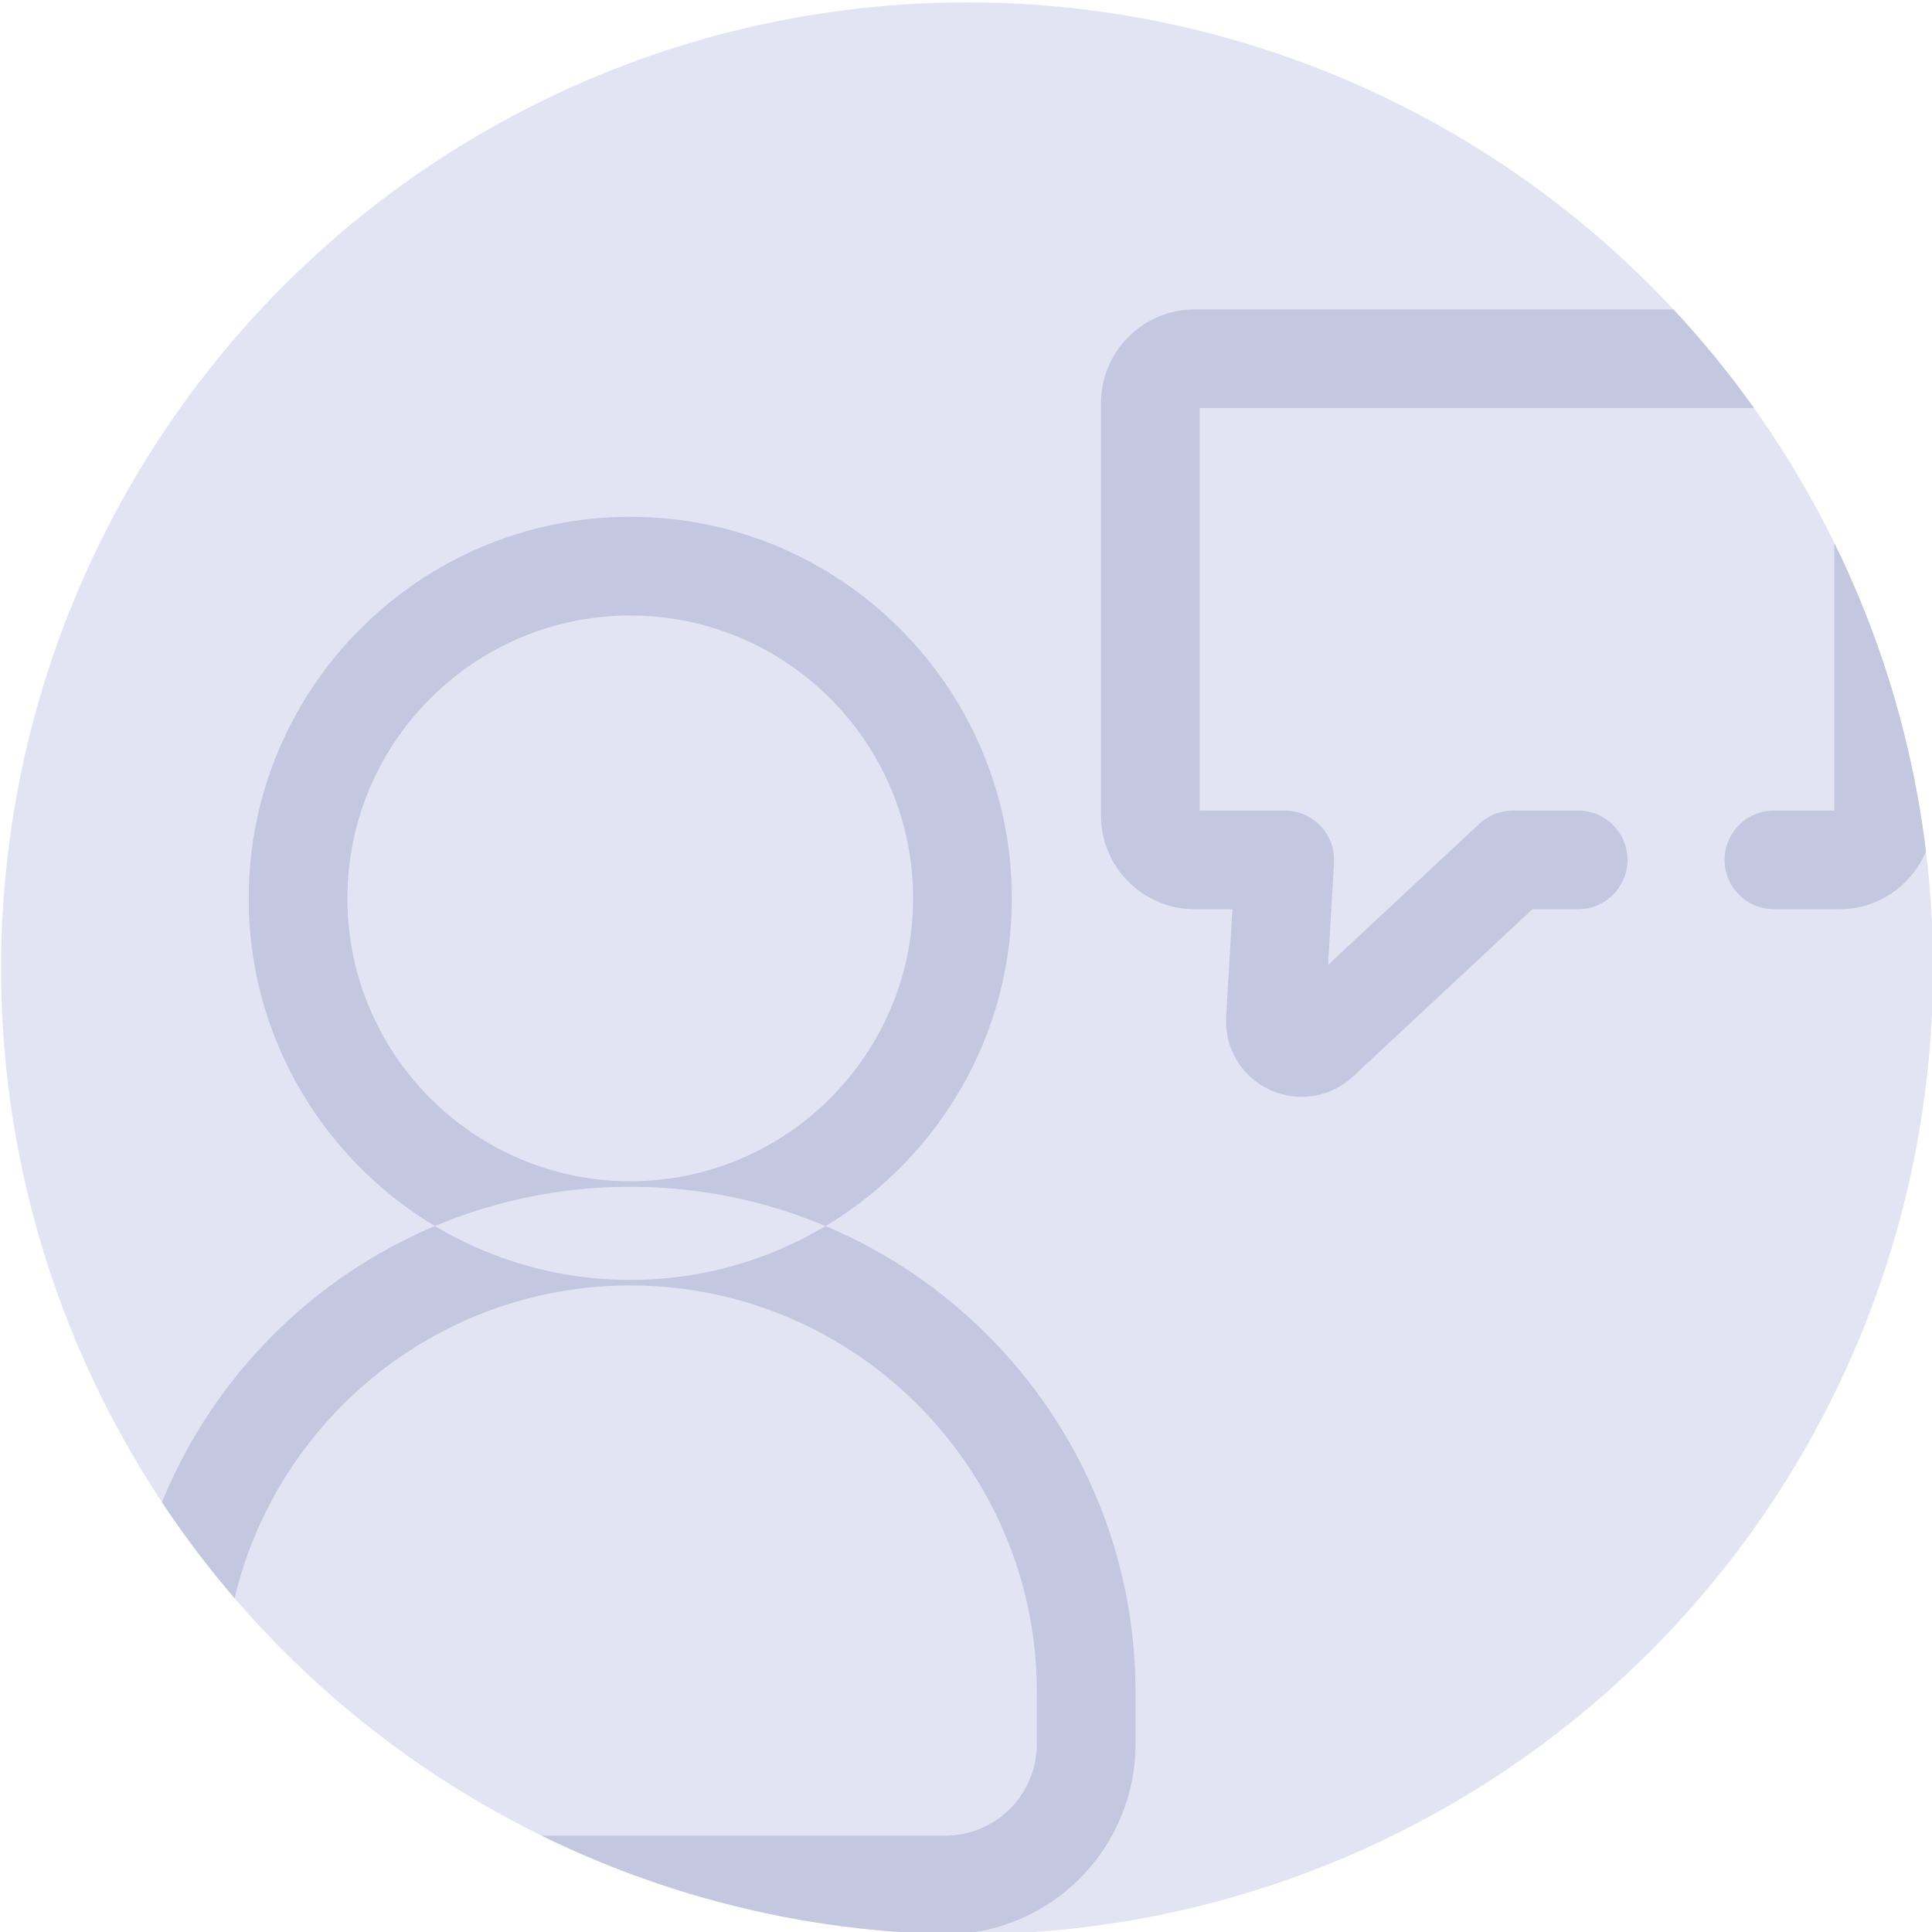<svg width="70" height="70" viewBox="0 0 60 60" xmlns="http://www.w3.org/2000/svg" fill-rule="evenodd" clip-rule="evenodd"><circle cx="30.033" cy="30.074" r="30" fill="#E2E4F4"/><clipPath id="a"><circle cx="30.033" cy="30.074" r="30"/></clipPath><g fill="#C4C7E0" clip-path="url(#a)"><path d="M29.354 60.074h-19.562c-3.259 0-5.91-2.652-5.91-5.911v-1.616c0-8.652 7.039-15.691 15.691-15.691 8.652 0 15.691 7.039 15.691 15.691v1.616c0 3.259-2.651 5.911-5.91 5.911zm-9.781-20.154c-6.962 0-12.627 5.665-12.627 12.627v1.616c0 1.569 1.277 2.846 2.846 2.846h19.562c1.569 0 2.846-1.277 2.846-2.846v-1.616c0-6.962-5.665-12.627-12.627-12.627zM19.573 39.749c-6.534 0-11.85-5.316-11.85-11.85s5.316-11.849 11.85-11.849 11.85 5.315 11.85 11.849-5.316 11.85-11.85 11.85zm0-20.634c-4.844 0-8.785 3.94-8.785 8.784 0 4.844 3.941 8.786 8.785 8.786s8.785-3.942 8.785-8.786c0-4.844-3.941-8.784-8.785-8.784zM40.422 34.064c-.338 0-.679-.073-1-.224-.872-.411-1.399-1.297-1.343-2.259l.196-3.344h-1.174c-1.604 0-2.909-1.305-2.909-2.908v-12.811c0-1.604 1.305-2.909 2.909-2.909h20.023c1.604 0 2.909 1.305 2.909 2.909v12.811c0 1.603-1.305 2.908-2.909 2.908h-2.033c-.846 0-1.532-.686-1.532-1.532s.686-1.532 1.532-1.532h1.877v-12.499h-19.711v12.499h2.643c.422 0 .825.174 1.114.48.29.307.44.72.415 1.142l-.185 3.17 4.698-4.381c.283-.264.657-.411 1.045-.411h2.024c.846 0 1.532.686 1.532 1.532s-.686 1.532-1.532 1.532h-1.421l-5.572 5.196c-.446.415-1.016.631-1.596.631z"/></g></svg>